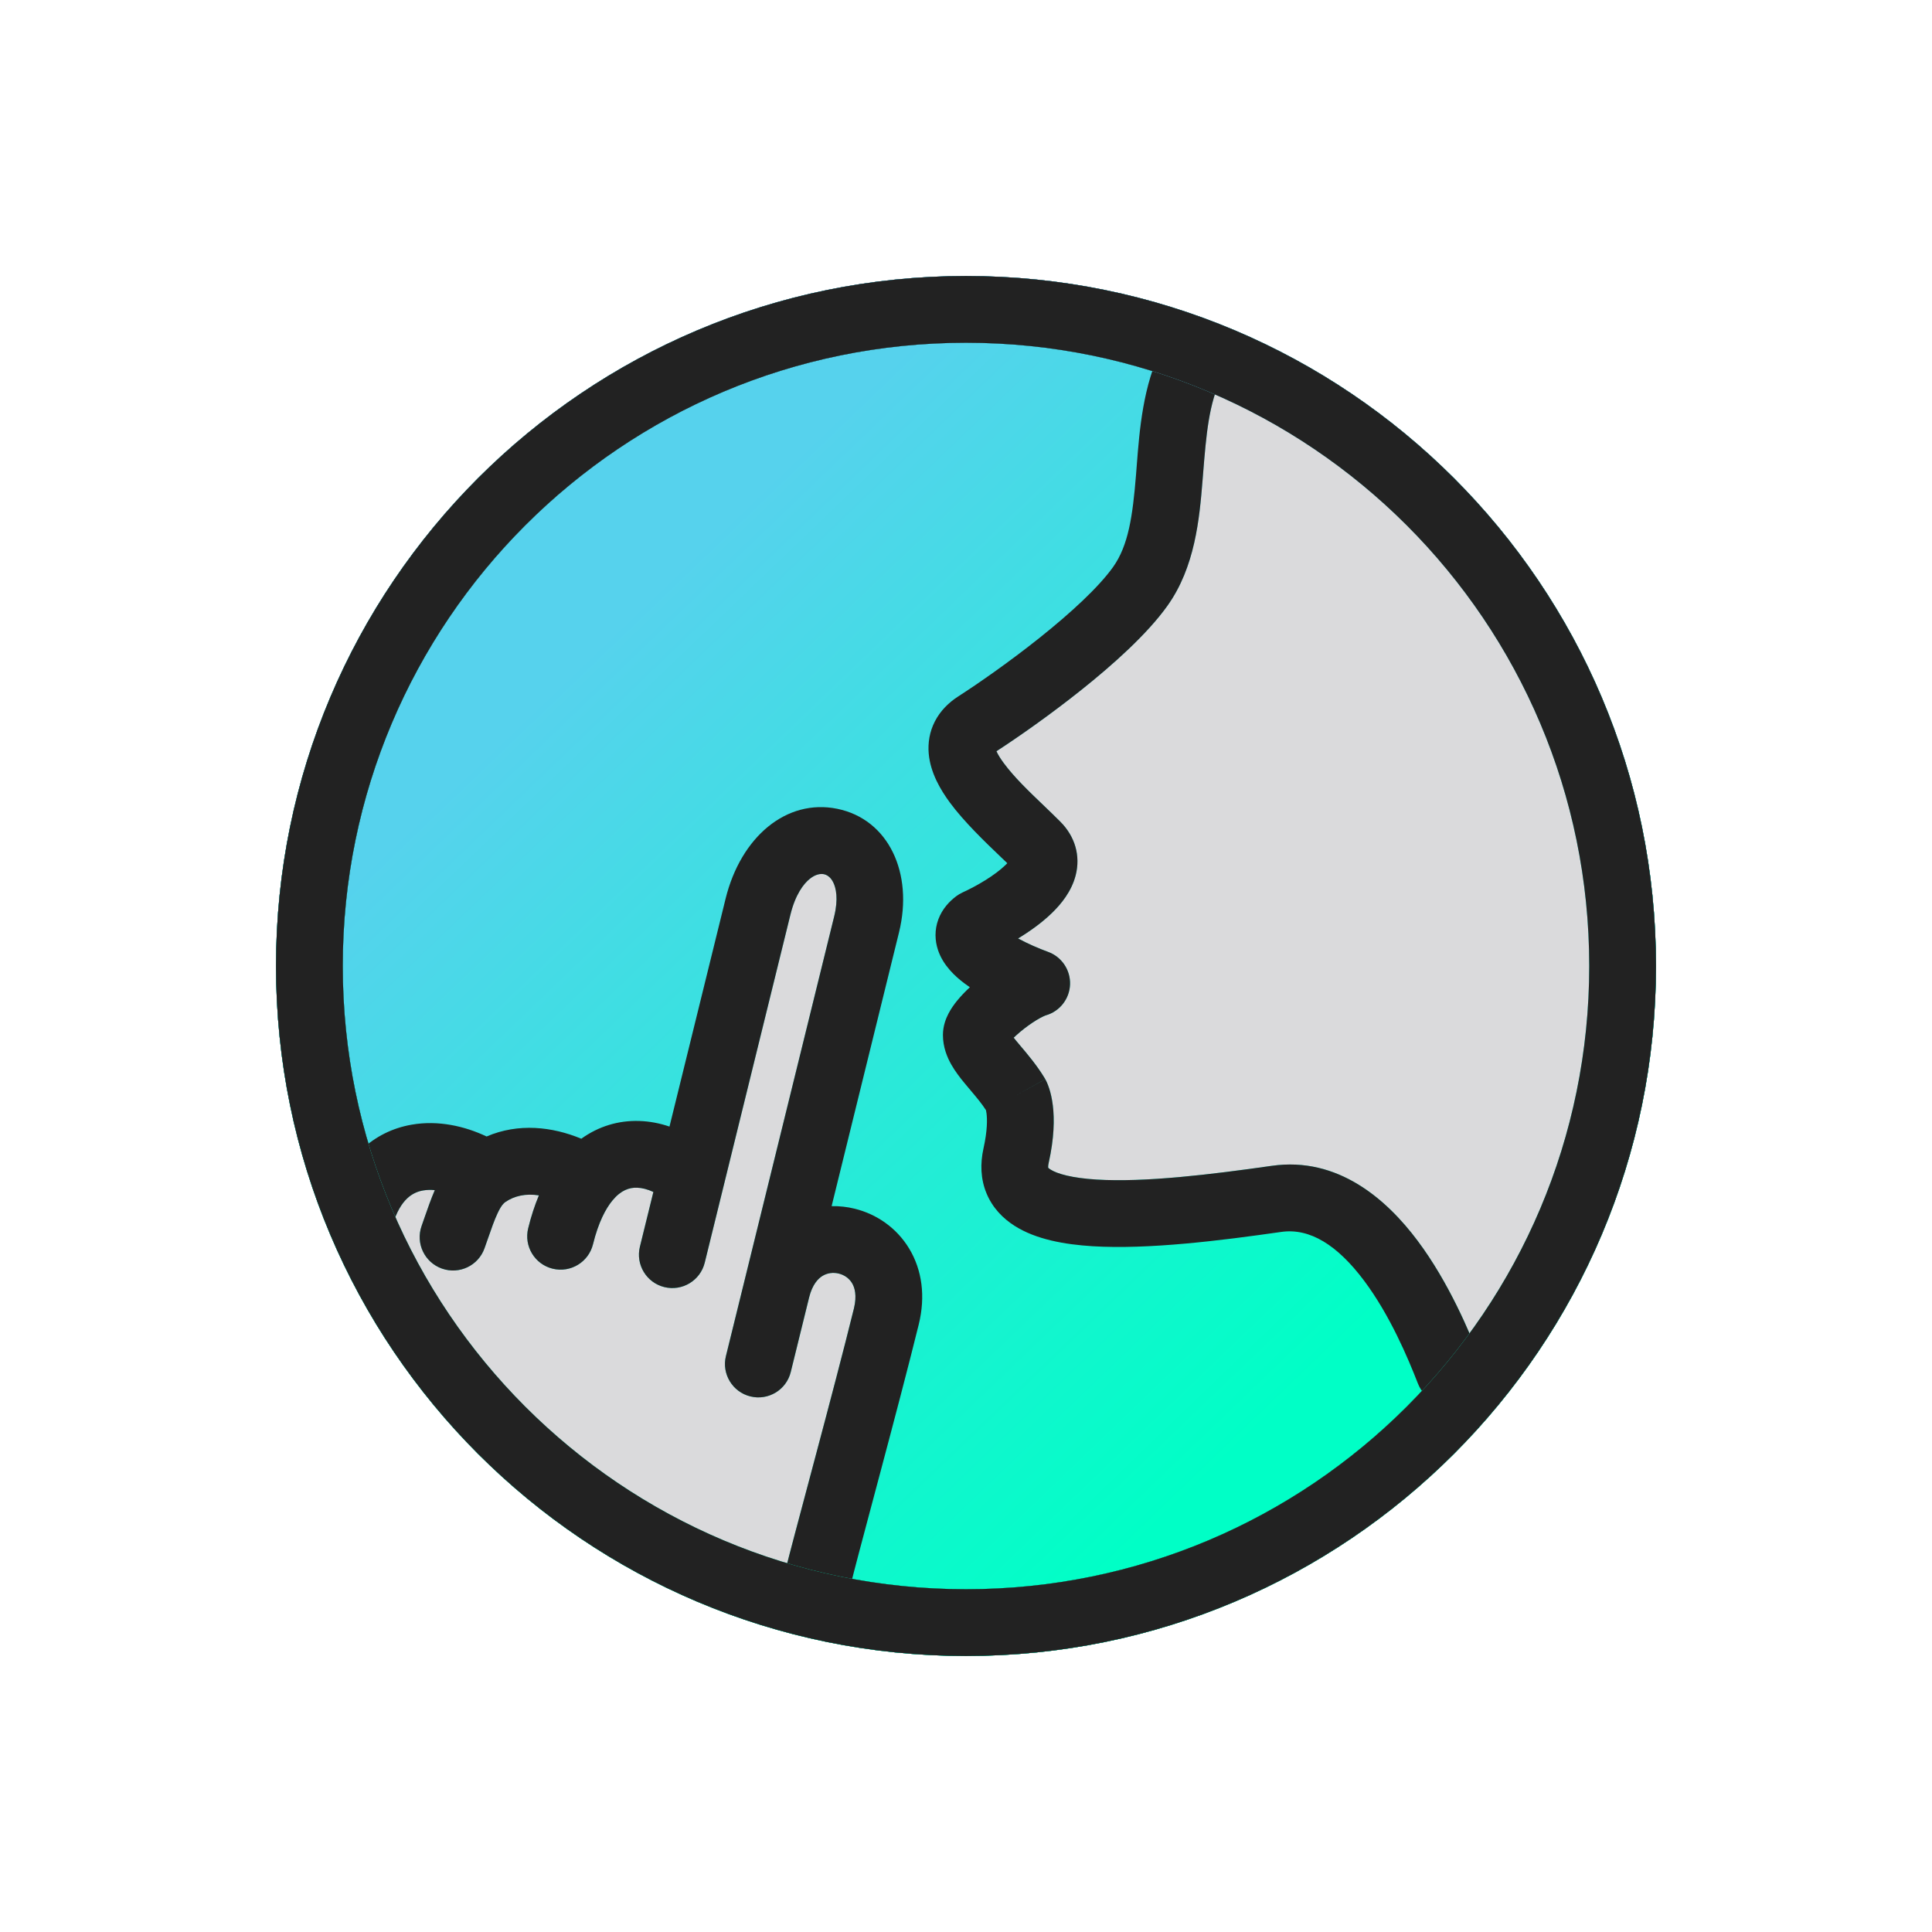 <svg width="70" height="70" viewBox="0 0 70 70" fill="none" xmlns="http://www.w3.org/2000/svg">
<path d="M60 35C60 48.807 48.807 60 35 60C21.193 60 10 48.807 10 35C10 21.193 21.193 10 35 10C48.807 10 60 21.193 60 35Z" fill="url(#paint0_linear_1_180)"/>
<path fill-rule="evenodd" clip-rule="evenodd" d="M35 57.581C47.471 57.581 57.581 47.471 57.581 35C57.581 22.529 47.471 12.419 35 12.419C22.529 12.419 12.419 22.529 12.419 35C12.419 47.471 22.529 57.581 35 57.581ZM35 60C48.807 60 60 48.807 60 35C60 21.193 48.807 10 35 10C21.193 10 10 21.193 10 35C10 48.807 21.193 60 35 60Z" fill="url(#paint1_linear_1_180)"/>
<path fill-rule="evenodd" clip-rule="evenodd" d="M35 57.581C47.471 57.581 57.581 47.471 57.581 35C57.581 22.529 47.471 12.419 35 12.419C22.529 12.419 12.419 22.529 12.419 35C12.419 47.471 22.529 57.581 35 57.581ZM35 60C48.807 60 60 48.807 60 35C60 21.193 48.807 10 35 10C21.193 10 10 21.193 10 35C10 48.807 21.193 60 35 60Z" fill="#222222"/>
<path d="M32.5 47.501L29.286 58.572L23.214 55.715L18.928 52.501L15 48.215L13.214 43.572L13.571 42.501L16.071 42.143H17.857L20 42.501L22.5 42.143L25 42.501L27.857 31.786L29.286 30.715L31.428 30.914V33.215L28.571 44.644L29.286 45.001H31.428L32.5 47.501Z" fill="#DADADC"/>
<path d="M42.5 17.143L42.857 12.5L45.357 13.572L50.357 16.786L54.286 21.072L58.215 28.572L58.929 36.072L56.786 43.929L53.215 50.358L52.5 50L51.786 48.572L48.572 43.572L45.715 43.929H40L37.143 43.215L36.786 40.715L36.072 38.215L35.357 36.786L37.143 35.358L35.715 34.643L35.357 33.572L37.5 31.429L36.786 30.358L34.643 27.858L35.715 26.072L41.072 21.786L42.5 17.143Z" fill="url(#paint2_linear_1_180)"/>
<path d="M42.5 17.143L42.857 12.5L45.357 13.572L50.357 16.786L54.286 21.072L58.215 28.572L58.929 36.072L56.786 43.929L53.215 50.358L52.5 50L51.786 48.572L48.572 43.572L45.715 43.929H40L37.143 43.215L36.786 40.715L36.072 38.215L35.357 36.786L37.143 35.358L35.715 34.643L35.357 33.572L37.5 31.429L36.786 30.358L34.643 27.858L35.715 26.072L41.072 21.786L42.5 17.143Z" fill="#DADADC"/>
<path fill-rule="evenodd" clip-rule="evenodd" d="M43.727 12.043C44.324 12.342 44.567 13.068 44.268 13.666C43.796 14.61 43.704 15.75 43.589 17.179C43.583 17.253 43.577 17.327 43.571 17.402C43.458 18.803 43.299 20.548 42.295 21.953C41.566 22.974 40.331 24.078 39.175 25C38.032 25.912 36.866 26.724 36.103 27.219C36.107 27.227 36.111 27.235 36.115 27.243C36.165 27.349 36.246 27.483 36.364 27.643C36.742 28.157 37.271 28.664 37.809 29.179C38.013 29.375 38.218 29.571 38.416 29.77C38.955 30.309 39.153 31.011 38.974 31.712C38.824 32.301 38.441 32.762 38.114 33.079C37.753 33.43 37.314 33.743 36.887 34.002C37.231 34.189 37.631 34.363 37.974 34.488C38.467 34.667 38.788 35.144 38.77 35.668C38.751 36.192 38.397 36.644 37.893 36.788C37.893 36.788 37.892 36.788 37.889 36.789C37.888 36.79 37.887 36.79 37.885 36.791C37.88 36.793 37.872 36.795 37.862 36.799C37.842 36.807 37.815 36.819 37.782 36.835C37.716 36.867 37.635 36.911 37.543 36.967C37.358 37.081 37.154 37.227 36.969 37.382C36.877 37.459 36.796 37.532 36.728 37.598C36.754 37.631 36.783 37.667 36.816 37.707C36.859 37.759 36.909 37.818 36.964 37.884C37.213 38.177 37.57 38.598 37.851 39.064C37.858 39.076 37.865 39.088 37.872 39.1L36.814 39.688C37.872 39.1 37.872 39.101 37.873 39.102L37.873 39.103L37.875 39.106L37.879 39.113L37.886 39.127C37.891 39.136 37.897 39.147 37.902 39.158C37.913 39.18 37.925 39.205 37.937 39.232C37.961 39.288 37.987 39.355 38.013 39.434C38.065 39.592 38.114 39.795 38.145 40.047C38.208 40.552 38.195 41.239 37.995 42.137C37.973 42.237 37.976 42.289 37.978 42.309C37.988 42.32 38.011 42.342 38.06 42.373C38.303 42.529 38.833 42.682 39.732 42.738C41.479 42.846 43.873 42.555 46.079 42.24C48.477 41.897 50.242 43.459 51.359 44.95C52.505 46.479 53.257 48.296 53.627 49.249C53.87 49.872 53.561 50.573 52.939 50.815C52.316 51.057 51.615 50.749 51.373 50.126C51.014 49.204 50.359 47.65 49.423 46.401C48.457 45.112 47.46 44.487 46.421 44.635C44.252 44.945 41.616 45.279 39.582 45.153C38.592 45.091 37.543 44.913 36.76 44.414C36.342 44.148 35.963 43.767 35.744 43.239C35.525 42.712 35.514 42.152 35.633 41.613C35.781 40.949 35.769 40.542 35.744 40.343C35.737 40.29 35.73 40.25 35.724 40.224C35.567 39.981 35.39 39.771 35.179 39.521C35.106 39.435 35.03 39.344 34.949 39.246C34.796 39.061 34.612 38.827 34.466 38.569C34.318 38.307 34.164 37.942 34.164 37.5C34.164 37.164 34.279 36.892 34.362 36.73C34.453 36.553 34.566 36.395 34.672 36.264C34.811 36.094 34.971 35.926 35.14 35.77C35.068 35.721 34.998 35.671 34.931 35.62C34.626 35.389 34.173 34.99 33.984 34.417C33.875 34.088 33.853 33.699 34 33.306C34.141 32.93 34.396 32.659 34.648 32.47C34.718 32.417 34.793 32.373 34.873 32.336C35.388 32.102 36.043 31.718 36.429 31.343C36.454 31.319 36.476 31.296 36.496 31.275C36.426 31.207 36.35 31.135 36.27 31.059C35.702 30.516 34.93 29.777 34.415 29.077C34.082 28.624 33.71 28.004 33.649 27.302C33.617 26.923 33.675 26.517 33.877 26.128C34.077 25.745 34.378 25.452 34.719 25.232C35.418 24.783 36.556 23.994 37.666 23.109C38.801 22.204 39.806 21.276 40.327 20.547C40.885 19.765 41.039 18.697 41.16 17.207C41.169 17.098 41.177 16.986 41.186 16.872C41.287 15.569 41.411 13.97 42.104 12.584C42.403 11.986 43.129 11.744 43.727 12.043Z" fill="url(#paint3_linear_1_180)"/>
<path fill-rule="evenodd" clip-rule="evenodd" d="M43.727 12.043C44.324 12.342 44.567 13.068 44.268 13.666C43.796 14.61 43.704 15.75 43.589 17.179C43.583 17.253 43.577 17.327 43.571 17.402C43.458 18.803 43.299 20.548 42.295 21.953C41.566 22.974 40.331 24.078 39.175 25C38.032 25.912 36.866 26.724 36.103 27.219C36.107 27.227 36.111 27.235 36.115 27.243C36.165 27.349 36.246 27.483 36.364 27.643C36.742 28.157 37.271 28.664 37.809 29.179C38.013 29.375 38.218 29.571 38.416 29.77C38.955 30.309 39.153 31.011 38.974 31.712C38.824 32.301 38.441 32.762 38.114 33.079C37.753 33.43 37.314 33.743 36.887 34.002C37.231 34.189 37.631 34.363 37.974 34.488C38.467 34.667 38.788 35.144 38.77 35.668C38.751 36.192 38.397 36.644 37.893 36.788C37.893 36.788 37.892 36.788 37.889 36.789C37.888 36.79 37.887 36.79 37.885 36.791C37.88 36.793 37.872 36.795 37.862 36.799C37.842 36.807 37.815 36.819 37.782 36.835C37.716 36.867 37.635 36.911 37.543 36.967C37.358 37.081 37.154 37.227 36.969 37.382C36.877 37.459 36.796 37.532 36.728 37.598C36.754 37.631 36.783 37.667 36.816 37.707C36.859 37.759 36.909 37.818 36.964 37.884C37.213 38.177 37.57 38.598 37.851 39.064C37.858 39.076 37.865 39.088 37.872 39.1L36.814 39.688C37.872 39.1 37.872 39.101 37.873 39.102L37.873 39.103L37.875 39.106L37.879 39.113L37.886 39.127C37.891 39.136 37.897 39.147 37.902 39.158C37.913 39.18 37.925 39.205 37.937 39.232C37.961 39.288 37.987 39.355 38.013 39.434C38.065 39.592 38.114 39.795 38.145 40.047C38.208 40.552 38.195 41.239 37.995 42.137C37.973 42.237 37.976 42.289 37.978 42.309C37.988 42.32 38.011 42.342 38.06 42.373C38.303 42.529 38.833 42.682 39.732 42.738C41.479 42.846 43.873 42.555 46.079 42.24C48.477 41.897 50.242 43.459 51.359 44.95C52.505 46.479 53.257 48.296 53.627 49.249C53.87 49.872 53.561 50.573 52.939 50.815C52.316 51.057 51.615 50.749 51.373 50.126C51.014 49.204 50.359 47.65 49.423 46.401C48.457 45.112 47.46 44.487 46.421 44.635C44.252 44.945 41.616 45.279 39.582 45.153C38.592 45.091 37.543 44.913 36.76 44.414C36.342 44.148 35.963 43.767 35.744 43.239C35.525 42.712 35.514 42.152 35.633 41.613C35.781 40.949 35.769 40.542 35.744 40.343C35.737 40.29 35.73 40.25 35.724 40.224C35.567 39.981 35.39 39.771 35.179 39.521C35.106 39.435 35.03 39.344 34.949 39.246C34.796 39.061 34.612 38.827 34.466 38.569C34.318 38.307 34.164 37.942 34.164 37.5C34.164 37.164 34.279 36.892 34.362 36.73C34.453 36.553 34.566 36.395 34.672 36.264C34.811 36.094 34.971 35.926 35.14 35.77C35.068 35.721 34.998 35.671 34.931 35.62C34.626 35.389 34.173 34.99 33.984 34.417C33.875 34.088 33.853 33.699 34 33.306C34.141 32.93 34.396 32.659 34.648 32.47C34.718 32.417 34.793 32.373 34.873 32.336C35.388 32.102 36.043 31.718 36.429 31.343C36.454 31.319 36.476 31.296 36.496 31.275C36.426 31.207 36.35 31.135 36.27 31.059C35.702 30.516 34.93 29.777 34.415 29.077C34.082 28.624 33.71 28.004 33.649 27.302C33.617 26.923 33.675 26.517 33.877 26.128C34.077 25.745 34.378 25.452 34.719 25.232C35.418 24.783 36.556 23.994 37.666 23.109C38.801 22.204 39.806 21.276 40.327 20.547C40.885 19.765 41.039 18.697 41.16 17.207C41.169 17.098 41.177 16.986 41.186 16.872C41.287 15.569 41.411 13.97 42.104 12.584C42.403 11.986 43.129 11.744 43.727 12.043Z" fill="#222222"/>
<path fill-rule="evenodd" clip-rule="evenodd" d="M30.334 29.304C32.194 29.683 33.102 31.634 32.573 33.781L30.131 43.701C30.415 43.695 30.697 43.727 30.968 43.794C31.756 43.988 32.486 44.483 32.942 45.24C33.408 46.012 33.539 46.968 33.288 47.987C32.917 49.493 32.38 51.528 31.896 53.346C31.8 53.708 31.706 54.06 31.616 54.397C31.25 55.771 30.948 56.903 30.818 57.432C30.658 58.081 30.003 58.477 29.354 58.318C28.705 58.158 28.309 57.503 28.468 56.854C28.605 56.3 28.916 55.134 29.283 53.757C29.372 53.423 29.464 53.077 29.558 52.724C30.043 50.903 30.574 48.89 30.939 47.409C31.055 46.935 30.966 46.648 30.871 46.49C30.767 46.318 30.595 46.194 30.39 46.144C30.185 46.093 29.975 46.123 29.803 46.227C29.645 46.323 29.433 46.535 29.316 47.009L28.651 49.71C28.492 50.359 27.836 50.755 27.188 50.595C26.539 50.436 26.142 49.78 26.302 49.132L30.224 33.203C30.381 32.565 30.29 32.169 30.188 31.967C30.089 31.769 29.956 31.696 29.85 31.674C29.744 31.653 29.562 31.664 29.341 31.841C29.115 32.022 28.819 32.407 28.638 33.142L25.534 45.749C25.375 46.397 24.719 46.794 24.07 46.634C23.422 46.474 23.025 45.819 23.185 45.17L23.673 43.187C23.456 43.086 23.255 43.038 23.082 43.033C22.807 43.024 22.504 43.117 22.195 43.49C21.948 43.787 21.682 44.285 21.486 45.081C21.326 45.73 20.671 46.127 20.022 45.967C19.373 45.807 18.977 45.152 19.137 44.503C19.242 44.074 19.372 43.676 19.525 43.311C19.054 43.236 18.638 43.326 18.307 43.554C18.252 43.592 18.16 43.677 18.028 43.959C17.912 44.206 17.812 44.492 17.672 44.895C17.636 44.997 17.598 45.107 17.556 45.225C17.334 45.855 16.643 46.186 16.013 45.964C15.383 45.741 15.052 45.05 15.275 44.42C15.305 44.334 15.336 44.245 15.367 44.155C15.487 43.81 15.613 43.447 15.753 43.121C15.604 43.106 15.46 43.11 15.329 43.133C14.978 43.194 14.512 43.418 14.22 44.397C14.029 45.037 13.355 45.402 12.715 45.211C12.075 45.02 11.711 44.346 11.901 43.706C12.418 41.974 13.535 40.989 14.915 40.749C15.88 40.581 16.842 40.803 17.63 41.177C18.784 40.682 20.008 40.821 21.062 41.258C21.69 40.806 22.41 40.592 23.157 40.615C23.536 40.626 23.905 40.698 24.257 40.818L26.289 32.564C26.841 30.321 28.495 28.929 30.334 29.304Z" fill="url(#paint4_linear_1_180)"/>
<path fill-rule="evenodd" clip-rule="evenodd" d="M30.334 29.304C32.194 29.683 33.102 31.634 32.573 33.781L30.131 43.701C30.415 43.695 30.697 43.727 30.968 43.794C31.756 43.988 32.486 44.483 32.942 45.24C33.408 46.012 33.539 46.968 33.288 47.987C32.917 49.493 32.38 51.528 31.896 53.346C31.8 53.708 31.706 54.06 31.616 54.397C31.25 55.771 30.948 56.903 30.818 57.432C30.658 58.081 30.003 58.477 29.354 58.318C28.705 58.158 28.309 57.503 28.468 56.854C28.605 56.3 28.916 55.134 29.283 53.757C29.372 53.423 29.464 53.077 29.558 52.724C30.043 50.903 30.574 48.89 30.939 47.409C31.055 46.935 30.966 46.648 30.871 46.49C30.767 46.318 30.595 46.194 30.39 46.144C30.185 46.093 29.975 46.123 29.803 46.227C29.645 46.323 29.433 46.535 29.316 47.009L28.651 49.71C28.492 50.359 27.836 50.755 27.188 50.595C26.539 50.436 26.142 49.78 26.302 49.132L30.224 33.203C30.381 32.565 30.29 32.169 30.188 31.967C30.089 31.769 29.956 31.696 29.85 31.674C29.744 31.653 29.562 31.664 29.341 31.841C29.115 32.022 28.819 32.407 28.638 33.142L25.534 45.749C25.375 46.397 24.719 46.794 24.07 46.634C23.422 46.474 23.025 45.819 23.185 45.17L23.673 43.187C23.456 43.086 23.255 43.038 23.082 43.033C22.807 43.024 22.504 43.117 22.195 43.49C21.948 43.787 21.682 44.285 21.486 45.081C21.326 45.73 20.671 46.127 20.022 45.967C19.373 45.807 18.977 45.152 19.137 44.503C19.242 44.074 19.372 43.676 19.525 43.311C19.054 43.236 18.638 43.326 18.307 43.554C18.252 43.592 18.16 43.677 18.028 43.959C17.912 44.206 17.812 44.492 17.672 44.895C17.636 44.997 17.598 45.107 17.556 45.225C17.334 45.855 16.643 46.186 16.013 45.964C15.383 45.741 15.052 45.05 15.275 44.42C15.305 44.334 15.336 44.245 15.367 44.155C15.487 43.81 15.613 43.447 15.753 43.121C15.604 43.106 15.46 43.11 15.329 43.133C14.978 43.194 14.512 43.418 14.22 44.397C14.029 45.037 13.355 45.402 12.715 45.211C12.075 45.02 11.711 44.346 11.901 43.706C12.418 41.974 13.535 40.989 14.915 40.749C15.88 40.581 16.842 40.803 17.63 41.177C18.784 40.682 20.008 40.821 21.062 41.258C21.69 40.806 22.41 40.592 23.157 40.615C23.536 40.626 23.905 40.698 24.257 40.818L26.289 32.564C26.841 30.321 28.495 28.929 30.334 29.304Z" fill="#222222"/>
<path fill-rule="evenodd" clip-rule="evenodd" d="M35 57.581C47.471 57.581 57.581 47.471 57.581 35C57.581 22.529 47.471 12.419 35 12.419C22.529 12.419 12.419 22.529 12.419 35C12.419 47.471 22.529 57.581 35 57.581ZM35 60C48.807 60 60 48.807 60 35C60 21.193 48.807 10 35 10C21.193 10 10 21.193 10 35C10 48.807 21.193 60 35 60Z" fill="url(#paint5_linear_1_180)"/>
<path fill-rule="evenodd" clip-rule="evenodd" d="M35 57.581C47.471 57.581 57.581 47.471 57.581 35C57.581 22.529 47.471 12.419 35 12.419C22.529 12.419 12.419 22.529 12.419 35C12.419 47.471 22.529 57.581 35 57.581ZM35 60C48.807 60 60 48.807 60 35C60 21.193 48.807 10 35 10C21.193 10 10 21.193 10 35C10 48.807 21.193 60 35 60Z" fill="#222222"/>
<defs>
<linearGradient id="paint0_linear_1_180" x1="21.786" y1="23.214" x2="47.5" y2="50" gradientUnits="userSpaceOnUse">
<stop stop-color="#56D2ED"/>
<stop offset="1" stop-color="#00FFC6"/>
</linearGradient>
<linearGradient id="paint1_linear_1_180" x1="34.105" y1="10" x2="34.105" y2="56.631" gradientUnits="userSpaceOnUse">
<stop stop-color="#56D2ED"/>
<stop offset="1" stop-color="#00FFC6"/>
</linearGradient>
<linearGradient id="paint2_linear_1_180" x1="-2.5" y1="17.547" x2="9.182" y2="68.132" gradientUnits="userSpaceOnUse">
<stop stop-color="#56D2ED"/>
<stop offset="1" stop-color="#00FFC6"/>
</linearGradient>
<linearGradient id="paint3_linear_1_180" x1="-7.078" y1="17.163" x2="5.613" y2="71.189" gradientUnits="userSpaceOnUse">
<stop stop-color="#56D2ED"/>
<stop offset="1" stop-color="#00FFC6"/>
</linearGradient>
<linearGradient id="paint4_linear_1_180" x1="21.628" y1="-7.322" x2="67.028" y2="60.117" gradientUnits="userSpaceOnUse">
<stop stop-color="#56D2ED"/>
<stop offset="1" stop-color="#00FFC6"/>
</linearGradient>
<linearGradient id="paint5_linear_1_180" x1="34.105" y1="10" x2="34.105" y2="56.631" gradientUnits="userSpaceOnUse">
<stop stop-color="#56D2ED"/>
<stop offset="1" stop-color="#00FFC6"/>
</linearGradient>
</defs>
</svg>
